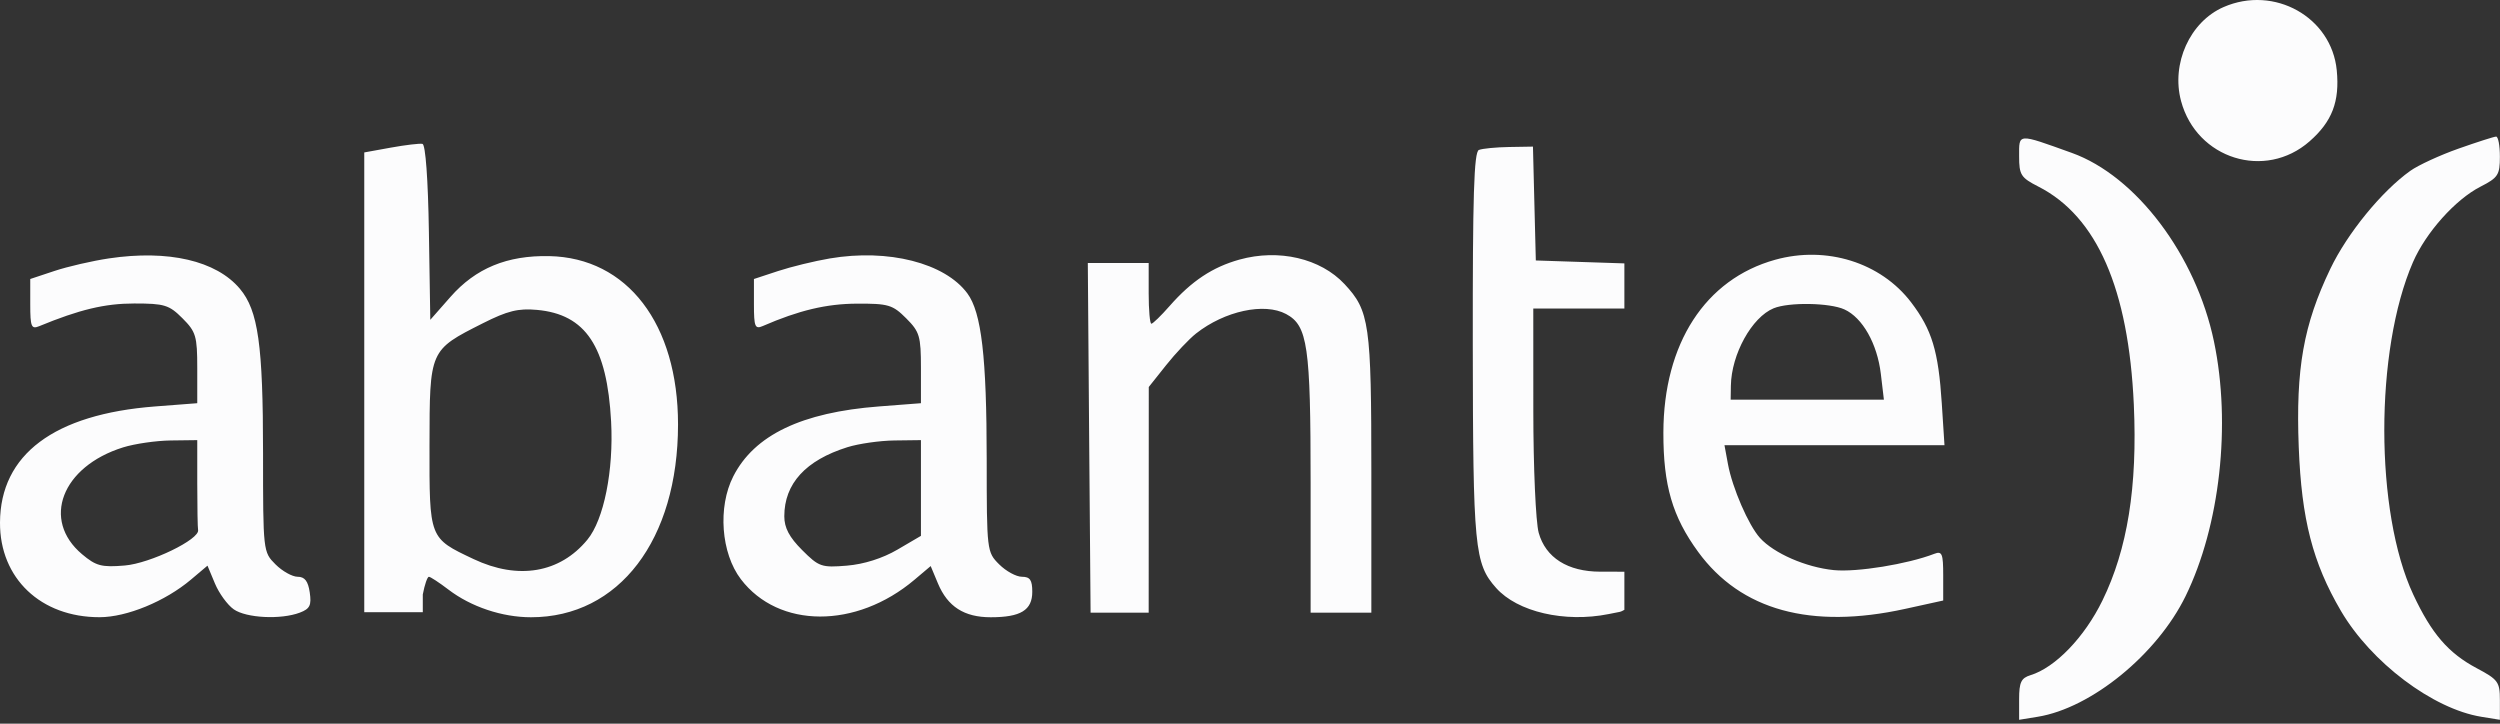 <svg xmlns="http://www.w3.org/2000/svg" width="494" height="143" viewBox="0 0 494 143" fill="none"><rect x="0" y="0" width="494" height="143" fill="#333333" stroke="none"/><path fill-rule="evenodd" clip-rule="evenodd" d="M439.393 1.39C432.729 4.292 428.985 12.569 430.982 19.984C434.057 31.404 447.592 35.637 456.376 27.924C460.829 24.015 462.339 20.075 461.746 13.911C460.735 3.384 449.399 -2.966 439.393 1.39ZM398.978 30.881C398.978 34.564 399.322 35.104 402.796 36.876C414.35 42.771 420.611 57.086 421.644 79.969C422.376 96.186 420.396 108.524 415.431 118.682C411.887 125.932 406.118 131.916 401.228 133.414C399.377 133.982 398.978 134.824 398.978 138.167V142.231L402.645 141.636C413.243 139.916 426.236 129.318 431.871 117.797C438.672 103.892 440.906 83.848 437.479 67.469C433.916 50.44 422.104 34.775 409.384 30.21C398.538 26.317 398.978 26.289 398.978 30.881ZM485.807 29.366C482.137 30.661 477.848 32.637 476.276 33.757C470.626 37.78 463.84 46.094 460.475 53.115C455.161 64.203 453.633 72.824 454.231 88.336C454.783 102.629 456.983 111.18 462.56 120.702C468.518 130.874 480.721 140.079 490.311 141.636L493.978 142.231V138.348C493.978 134.761 493.632 134.282 489.427 132.051C483.791 129.061 480.474 125.215 476.855 117.469C469.252 101.197 469.228 69.211 476.806 51.799C479.362 45.926 485.193 39.41 490.16 36.876C493.618 35.112 493.978 34.553 493.978 30.949C493.978 28.76 493.641 26.978 493.228 26.99C492.815 27.002 489.476 28.071 485.807 29.366ZM77.228 29.17L71.978 30.122V75.545V120.969H83.544C83.544 119 83.544 118.5 83.544 117.469C83.905 115.544 84.446 113.969 84.745 113.969C85.044 113.969 86.787 115.111 88.618 116.508C93.083 119.914 99.221 121.969 104.926 121.969C122.317 121.969 133.978 106.675 133.978 83.864C133.978 64.015 123.962 50.923 108.535 50.608C100.207 50.438 94.004 52.997 89.02 58.658L85.026 63.196L84.752 45.915C84.586 35.423 84.085 28.552 83.478 28.427C82.928 28.313 80.115 28.647 77.228 29.17ZM292.228 29.631C291.258 30.023 290.988 38.671 291.022 68.302C291.068 108.307 291.363 111.375 295.633 116.176C299.841 120.909 309.174 123.08 317.853 121.344C320.708 120.773 320 121 320.978 120.5V112.969L316.228 112.965C309.784 112.96 305.414 110.2 304.045 105.271C303.464 103.18 302.987 92.357 302.984 81.219L302.978 60.969H311.978H320.978V56.508V52.047L312.228 51.758L303.478 51.469L303.195 40.219L302.912 28.969L298.195 29.048C295.601 29.091 292.916 29.354 292.228 29.631ZM21.514 51.062C18.233 51.551 13.396 52.666 10.764 53.54L5.978 55.13V60.156C5.978 64.552 6.198 65.092 7.728 64.461C15.73 61.162 20.723 59.969 26.53 59.969C32.493 59.969 33.415 60.252 36.055 62.892C38.723 65.56 38.978 66.419 38.978 72.745V79.674L30.658 80.313C10.691 81.848 0.062 89.804 0 103.259C-0.051 114.279 8.064 121.983 19.696 121.959C25.068 121.948 32.645 118.827 37.738 114.527L40.999 111.774L42.474 115.305C43.285 117.246 44.956 119.54 46.186 120.402C48.658 122.133 55.515 122.476 59.252 121.055C61.24 120.299 61.578 119.606 61.204 117.055C60.877 114.828 60.213 113.969 58.819 113.969C57.756 113.969 55.783 112.864 54.433 111.514C51.994 109.076 51.978 108.93 51.978 89.564C51.978 68.154 51.022 61.363 47.4 57.059C42.729 51.508 33.257 49.313 21.514 51.062ZM163.978 51.068C160.953 51.581 156.341 52.705 153.728 53.565L148.978 55.13V60.156C148.978 64.566 149.193 65.09 150.728 64.423C157.867 61.324 163.303 60.03 169.305 60.002C175.538 59.972 176.386 60.223 179.055 62.892C181.723 65.56 181.978 66.419 181.978 72.745V79.674L173.696 80.311C158.398 81.486 149.061 85.965 144.899 94.123C141.801 100.197 142.474 109.308 146.402 114.458C153.864 124.241 169.175 124.29 180.691 114.567L183.903 111.854L185.335 115.281C187.254 119.874 190.522 121.969 195.766 121.969C201.702 121.969 203.978 120.573 203.978 116.934C203.978 114.614 203.533 113.969 201.933 113.969C200.808 113.969 198.783 112.864 197.433 111.514C195.006 109.088 194.978 108.852 194.972 90.764C194.966 70.542 193.941 61.749 191.152 57.974C186.705 51.956 175.514 49.111 163.978 51.068ZM244.917 51.296C239.604 52.773 235.444 55.536 231.125 60.454C229.428 62.387 227.8 63.969 227.509 63.969C227.217 63.969 226.978 61.269 226.978 57.969V51.969H220.965H214.952L215.215 86.219L215.5 121.069H221H226.978L226.988 98.769L226.997 76.469L230.415 72.17C232.295 69.806 234.964 66.981 236.347 65.893C242.002 61.445 249.835 59.752 254.128 62.049C258.4 64.335 258.978 68.316 258.978 95.437V121.069H265H270.978V93.437C270.978 63.978 270.615 61.423 265.68 56.138C260.933 51.053 252.698 49.133 244.917 51.296ZM350.77 51.329C336.951 55.173 328.722 67.894 328.684 85.469C328.662 95.905 330.466 102.089 335.567 109.07C343.99 120.596 357.837 124.405 376.45 120.315L383.978 118.661V113.708C383.978 109.4 383.75 108.843 382.228 109.431C376.922 111.479 366.891 113.105 362.356 112.652C356.849 112.101 350.53 109.346 347.766 106.289C345.512 103.796 342.31 96.416 341.446 91.719L340.755 87.969H362.492H384.229L383.697 79.719C383.03 69.36 381.75 65.138 377.641 59.744C371.642 51.868 360.911 48.508 350.77 51.329ZM350.478 60.914C346.164 62.68 342.121 69.997 342.022 76.219L341.978 78.969H357.117H372.257L371.656 73.9C370.948 67.921 368.045 62.776 364.456 61.141C361.543 59.814 353.486 59.683 350.478 60.914ZM95.418 63.875C84.849 69.212 84.897 69.103 84.87 87.928C84.844 106.497 84.77 106.306 93.572 110.47C102.391 114.642 110.646 113.237 116.07 106.64C119.328 102.679 121.276 92.977 120.756 83.301C119.959 68.447 115.747 62.105 106.1 61.233C102.399 60.898 100.271 61.424 95.418 63.875ZM24.318 88.404C12.203 92.193 8.157 102.735 16.216 109.516C18.979 111.841 20.059 112.127 24.637 111.747C29.681 111.329 39.536 106.553 39.14 104.719C39.051 104.307 38.978 100.144 38.978 95.469V86.969L33.728 87.036C30.84 87.073 26.606 87.688 24.318 88.404ZM167.457 88.363C159.199 90.95 154.978 95.57 154.978 102.019C154.978 104.289 155.962 106.153 158.5 108.691C161.818 112.009 162.33 112.187 167.355 111.771C170.717 111.492 174.406 110.322 177.333 108.607L181.978 105.885V96.427V86.969L176.728 87.036C173.841 87.073 169.669 87.67 167.457 88.363Z" fill="#FCFCFD"></path></svg>